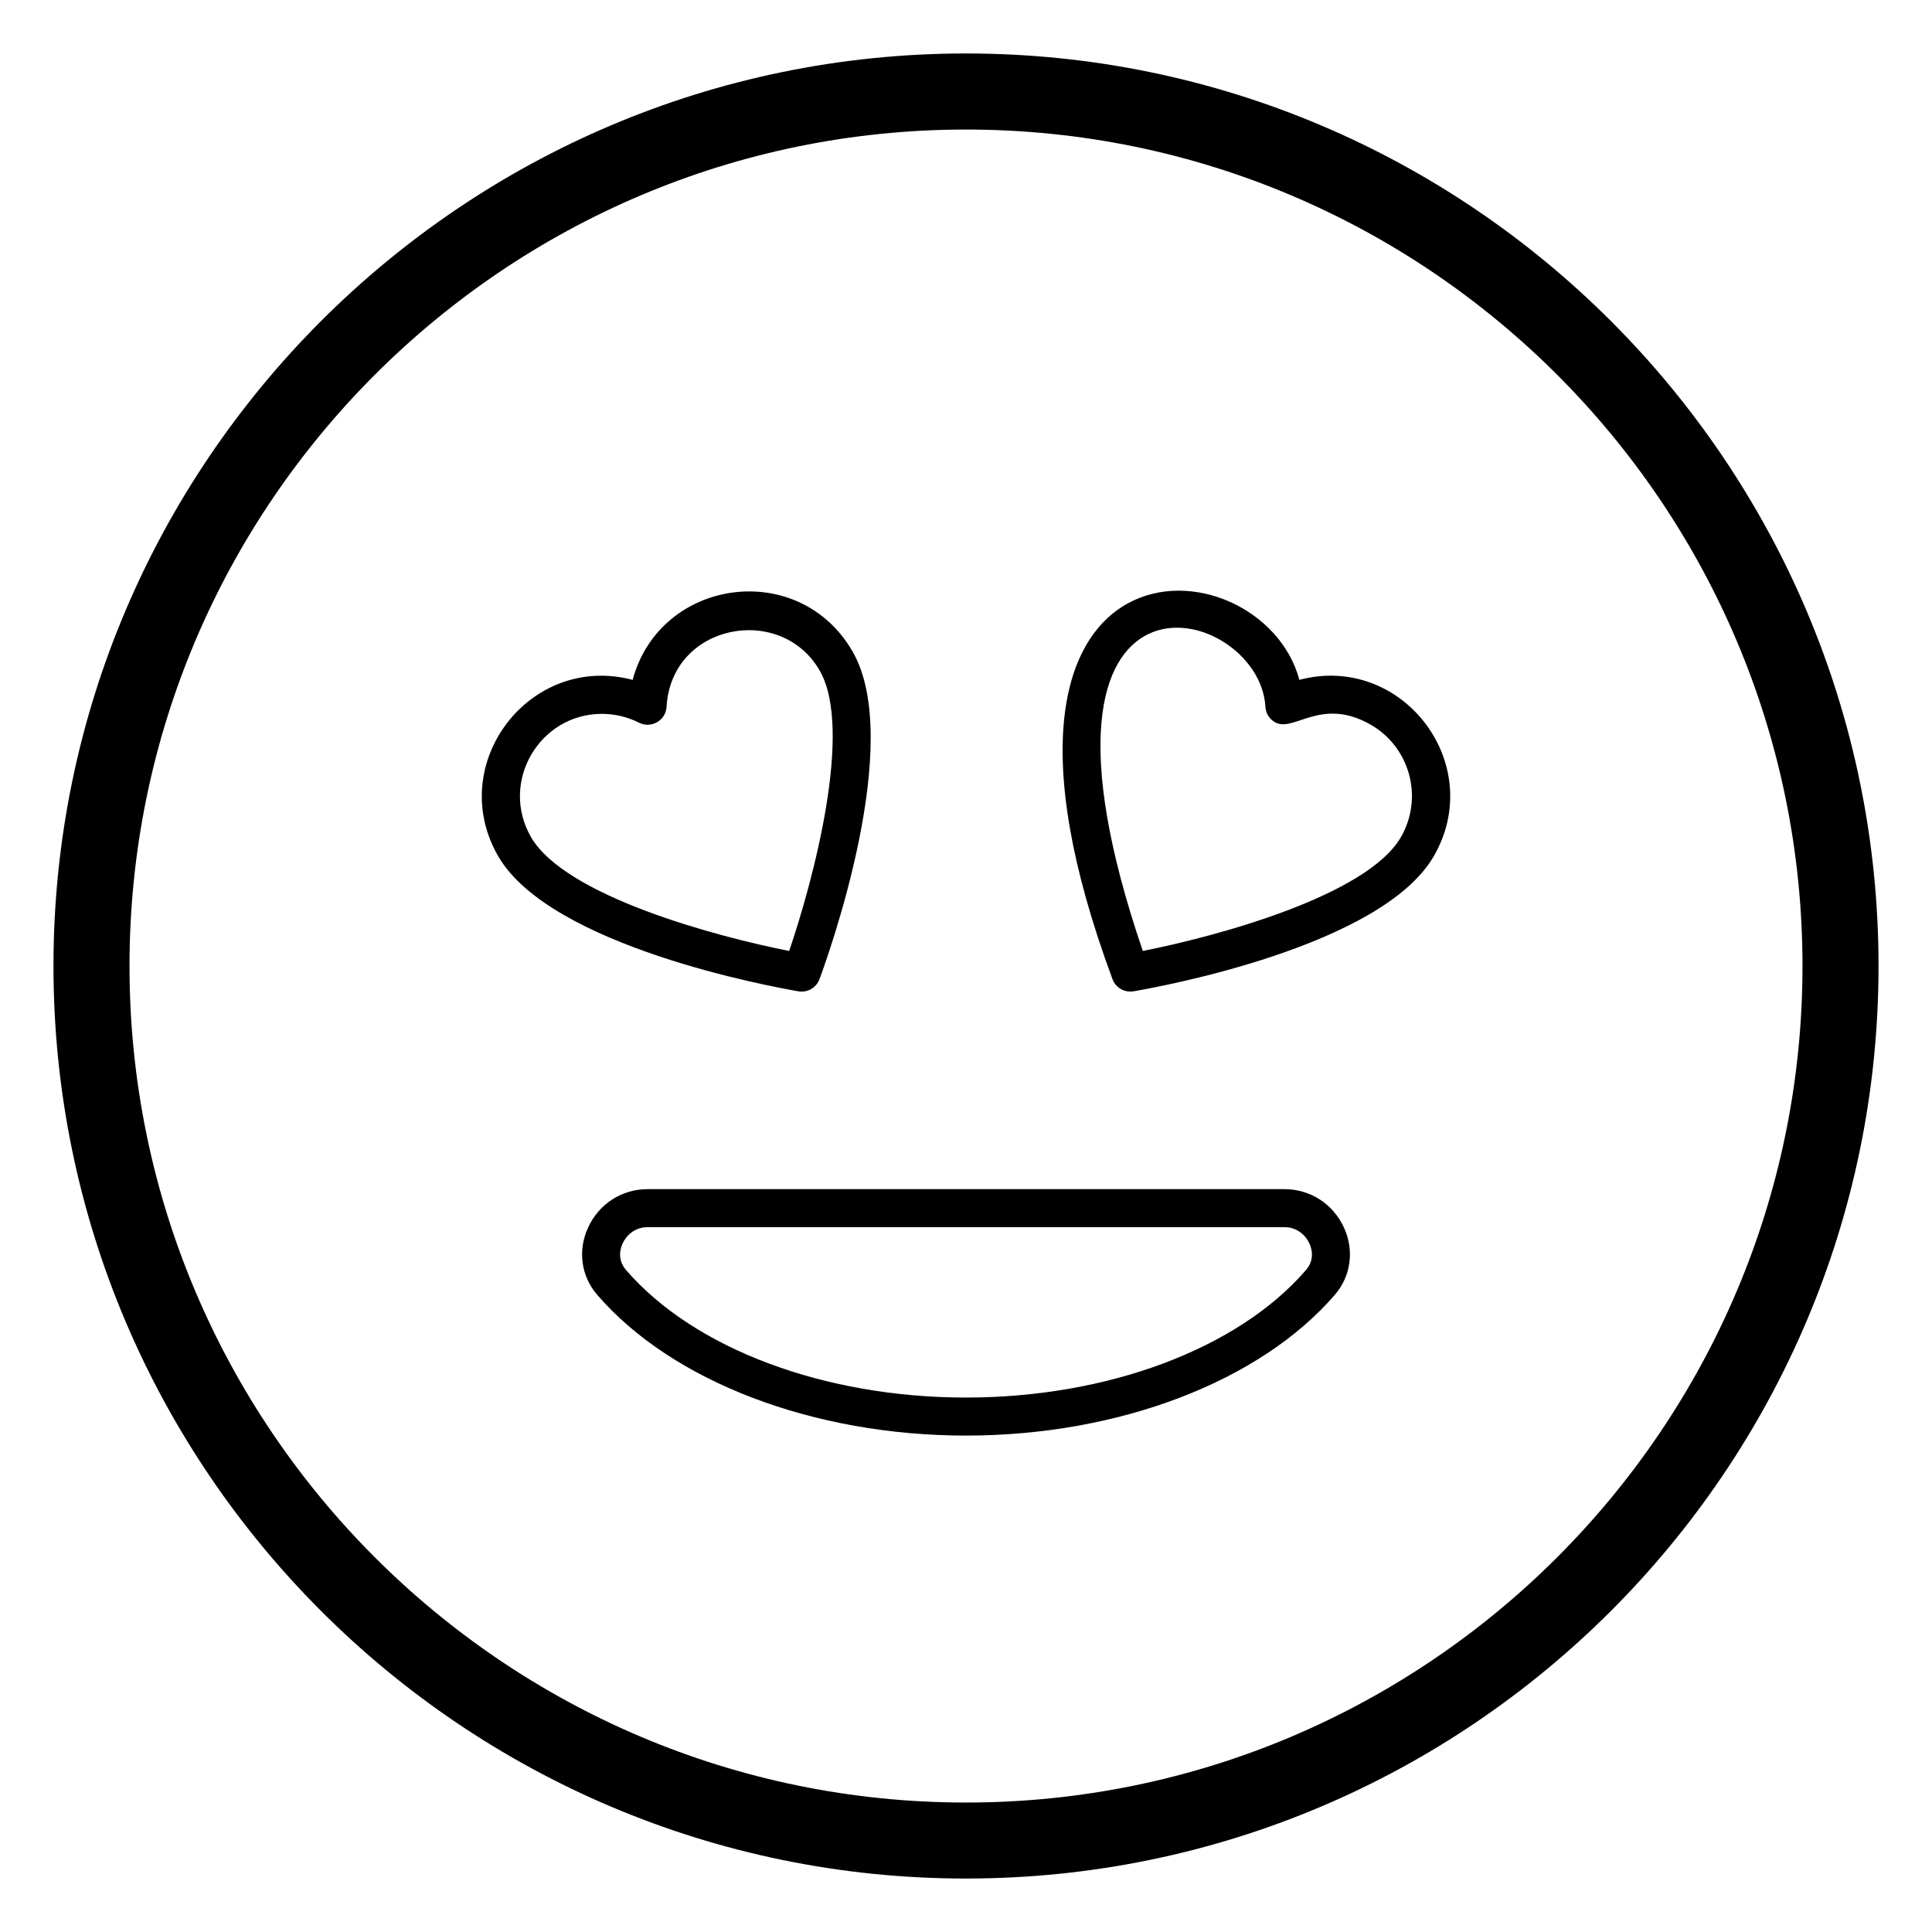 <?xml version="1.0" encoding="UTF-8"?>
<!-- Uploaded to: ICON Repo, www.svgrepo.com, Generator: ICON Repo Mixer Tools -->
<svg fill="#000000" width="800px" height="800px" version="1.1" viewBox="144 144 512 512" xmlns="http://www.w3.org/2000/svg">
 <g>
  <path d="m400 641.83c133.34 0 241.83-108.49 241.83-241.83 0-133.34-108.49-241.83-241.83-241.83-133.34 0-241.83 108.48-241.83 241.83 0 133.34 108.48 241.83 241.83 241.83zm0-463.5c122.23 0 221.68 99.441 221.68 221.68s-99.441 221.68-221.68 221.68-221.68-99.441-221.68-221.68 99.441-221.68 221.68-221.68z"/>
  <path d="m355.6 406.71c0.285 0.051 0.57 0.074 0.848 0.074 2.078 0 3.984-1.289 4.723-3.285 2.363-6.367 22.621-62.859 8.766-86.848-14.223-24.656-50.996-19.531-58.281 7.519-27.324-7.188-49.715 22.344-35.641 46.715 13.844 23.984 72.895 34.68 79.586 35.824zm-52.086-73.531c3.394 0 6.801 0.812 9.832 2.344 3.219 1.629 7.09-0.574 7.301-4.211 1.27-22.086 30.258-27.465 40.57-9.625 9.023 15.633-1.73 55.746-8.078 74.328-19.266-3.785-59.375-14.523-68.41-30.172-8.383-14.535 2.184-32.664 18.785-32.664z"/>
  <path d="m443.55 406.78c0.273 0 0.559-0.023 0.844-0.074 6.691-1.141 65.742-11.836 79.586-35.828 14.129-24.469-8.422-53.902-35.629-46.715-10.16-37.676-94.785-42.684-49.527 79.332 0.742 2.004 2.648 3.285 4.727 3.285zm35.797-75.477c0.09 1.699 1.031 3.234 2.508 4.082 5.023 2.898 12.234-6.926 25.465 0.707 10.379 5.996 13.945 19.34 7.941 29.746-9.023 15.633-49.141 26.375-68.406 30.172-37.516-109.84 30.922-92.695 32.492-64.707z"/>
  <path d="m299.83 469.35c-2.766 6.027-1.832 12.848 2.43 17.785 19.848 23.008 57.297 37.309 97.742 37.309 40.441 0 77.895-14.297 97.75-37.312 4.262-4.941 5.184-11.754 2.422-17.785-2.883-6.297-8.934-10.211-15.793-10.211h-168.76c-6.859 0-12.91 3.91-15.793 10.215zm191.18 4.191c0.543 1.176 1.527 4.203-0.895 7.012-17.988 20.855-52.516 33.812-90.113 33.812s-72.129-12.953-90.105-33.816c-2.43-2.809-1.445-5.84-0.906-7.012 0.953-2.09 3.199-4.328 6.633-4.328h168.76c3.422 0 5.676 2.238 6.629 4.332z"/>
 </g>
</svg>